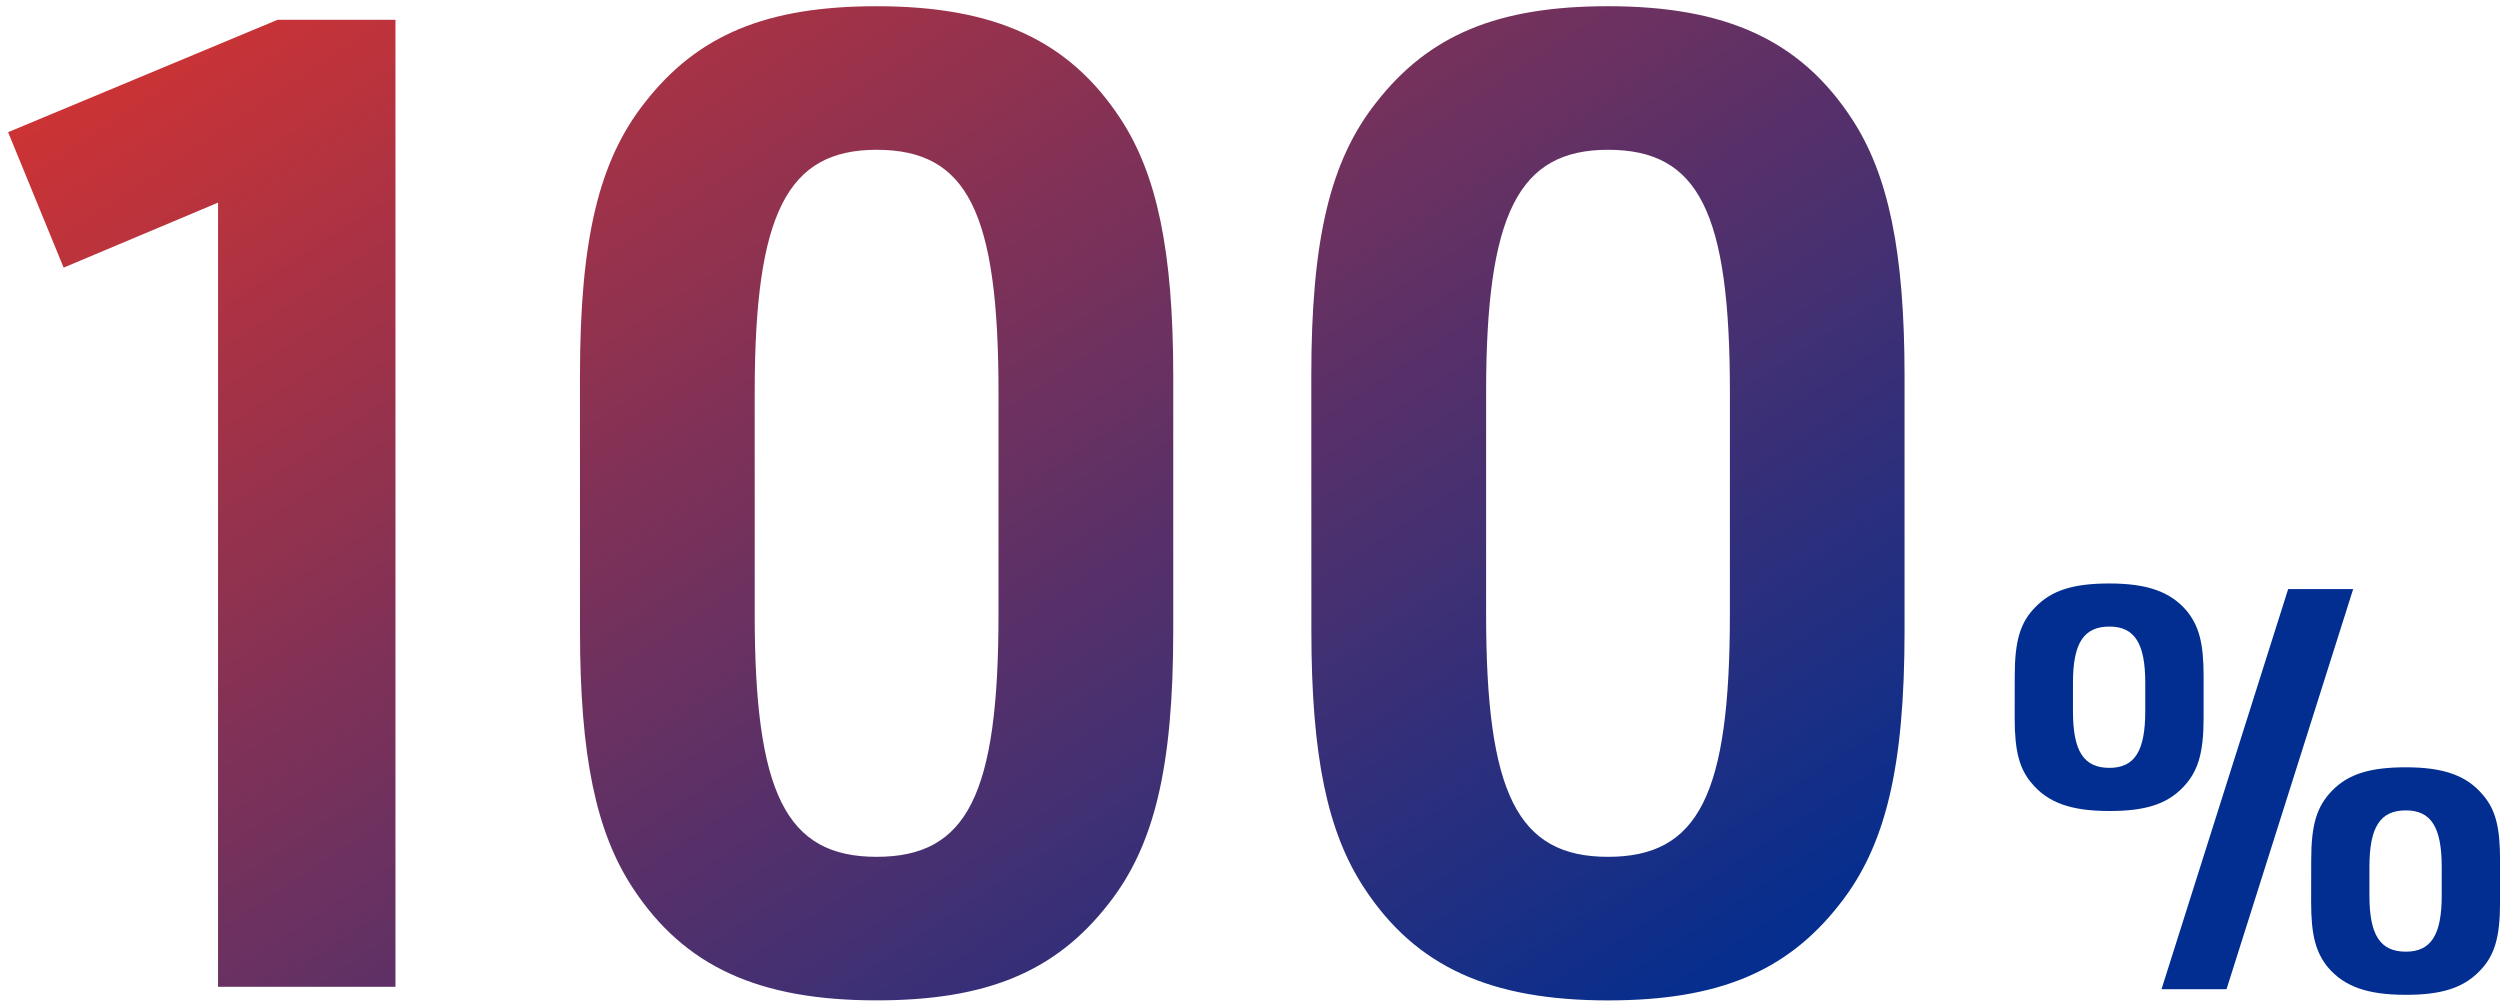 <svg xmlns="http://www.w3.org/2000/svg" xmlns:xlink="http://www.w3.org/1999/xlink" width="200.744" height="80.827" viewBox="0 0 200.744 80.827"><defs><linearGradient id="a" x2="1" y2="0.926" gradientUnits="objectBoundingBox"><stop offset="0" stop-color="#e83428"/><stop offset="1" stop-color="#012e90"/></linearGradient></defs><g transform="translate(-156.567 -5714.18)"><path d="M34.577,2.719H48.824V-74.932H39.362L17.72-65.906,22.179-55.03l12.4-5.22Zm29.064-28.6c0,10.114,1.305,16.2,4.241,20.664C72.015,1.088,78,3.807,87.458,3.807c8.809,0,14.356-2.284,18.6-7.722,3.7-4.676,5.22-10.984,5.22-21.969V-46.33c0-10.006-1.305-16.2-4.241-20.664C102.9-73.3,96.92-76.02,87.458-76.02c-8.809,0-14.356,2.284-18.6,7.722-3.7,4.676-5.22,10.984-5.22,21.969Zm33.605-1.305c0,14.464-2.5,19.467-9.788,19.467S77.67-12.833,77.67-27.189V-45.025c0-14.356,2.61-19.467,9.788-19.467,7.287,0,9.788,5,9.788,19.467Zm25.123,1.305c0,10.114,1.305,16.2,4.241,20.664,4.133,6.308,10.114,9.027,19.576,9.027,8.809,0,14.356-2.284,18.6-7.722C168.481-8.592,170-14.9,170-25.884V-46.33c0-10.006-1.305-16.2-4.241-20.664-4.133-6.308-10.114-9.027-19.576-9.027-8.809,0-14.356,2.284-18.6,7.722-3.7,4.676-5.22,10.984-5.22,21.969Zm33.605-1.305c0,14.464-2.5,19.467-9.788,19.467S136.4-12.833,136.4-27.189V-45.025c0-14.356,2.61-19.467,9.788-19.467,7.287,0,9.788,5,9.788,19.467Z" transform="translate(139.498 5790.7)" fill="url(#a)"/><path d="M146.186,4.307a28.484,28.484,0,0,1-12-2.194,18.791,18.791,0,0,1-8-7.059c-3.03-4.6-4.323-10.863-4.323-20.938V-46.33c0-11.038,1.544-17.493,5.328-22.279,4.325-5.545,10-7.912,18.989-7.912a28.484,28.484,0,0,1,12,2.194,18.791,18.791,0,0,1,8,7.059,23.8,23.8,0,0,1,3.293,8.425A62.8,62.8,0,0,1,170.5-46.33v20.446c0,11.038-1.544,17.493-5.328,22.279C160.851,1.94,155.171,4.307,146.186,4.307Zm0-79.827c-8.643,0-14.087,2.252-18.2,7.529-3.633,4.6-5.115,10.87-5.115,21.661v20.446c0,9.864,1.244,15.962,4.159,20.389,4.042,6.17,9.772,8.8,19.158,8.8,8.643,0,14.087-2.252,18.2-7.529,3.633-4.6,5.115-10.87,5.115-21.661V-46.33c0-9.864-1.244-15.962-4.159-20.389C161.3-72.888,155.573-75.52,146.186-75.52ZM87.458,4.307a28.484,28.484,0,0,1-12-2.194,18.792,18.792,0,0,1-8-7.059c-3.03-4.6-4.323-10.863-4.323-20.938V-46.33c0-11.038,1.544-17.493,5.328-22.279,4.325-5.545,10-7.912,18.989-7.912a28.484,28.484,0,0,1,12,2.194,18.792,18.792,0,0,1,8,7.059,23.8,23.8,0,0,1,3.293,8.425,62.8,62.8,0,0,1,1.03,12.513v20.446c0,11.038-1.544,17.493-5.328,22.279C102.123,1.94,96.443,4.307,87.458,4.307Zm0-79.827c-8.643,0-14.087,2.252-18.2,7.529-3.633,4.6-5.115,10.87-5.115,21.661v20.446c0,9.864,1.244,15.962,4.159,20.389,4.042,6.17,9.772,8.8,19.158,8.8,8.643,0,14.087-2.252,18.2-7.529,3.633-4.6,5.115-10.87,5.115-21.661V-46.33c0-9.864-1.244-15.962-4.159-20.389C102.574-72.888,96.845-75.52,87.458-75.52ZM49.324,3.219H34.077V-59.5L21.908-54.373l-4.839-11.8,22.193-9.257H49.324Zm-14.247-1H48.324V-74.432H39.462l-21.091,8.8,4.079,9.949L35.077-61ZM146.186-7.221c-3.93,0-6.5-1.47-8.074-4.627-1.531-3.063-2.214-7.794-2.214-15.341V-45.025a65.956,65.956,0,0,1,.525-9.169,20.036,20.036,0,0,1,1.731-6.173c1.592-3.155,4.144-4.625,8.032-4.625,3.937,0,6.5,1.457,8.073,4.585,1.532,3.05,2.215,7.794,2.215,15.382v17.836c0,7.588-.683,12.332-2.215,15.382C152.689-8.678,150.123-7.221,146.186-7.221Zm0-56.77c-6.858,0-9.288,4.963-9.288,18.967v17.836c0,7.284.67,12.016,2.109,14.893,1.409,2.817,3.623,4.074,7.179,4.074,6.944,0,9.288-4.786,9.288-18.967V-45.025C155.474-59.206,153.131-63.992,146.186-63.992ZM87.458-7.221c-3.93,0-6.5-1.47-8.074-4.627-1.531-3.063-2.214-7.794-2.214-15.341V-45.025a65.958,65.958,0,0,1,.525-9.169,20.036,20.036,0,0,1,1.731-6.173c1.592-3.155,4.144-4.625,8.032-4.625,3.937,0,6.5,1.457,8.073,4.585,1.532,3.05,2.215,7.794,2.215,15.382v17.836c0,7.588-.683,12.332-2.215,15.382C93.961-8.678,91.4-7.221,87.458-7.221Zm0-56.77c-6.857,0-9.288,4.963-9.288,18.967v17.836c0,7.284.67,12.016,2.109,14.893,1.409,2.817,3.623,4.074,7.179,4.074,6.944,0,9.288-4.786,9.288-18.967V-45.025C96.746-59.206,94.4-63.992,87.458-63.992Z" transform="translate(139.498 5790.7)" fill="rgba(0,0,0,0)"/><path d="M1.665-21.78c0,2.61.36,4.05,1.35,5.22,1.305,1.575,3.15,2.25,6.255,2.25,2.88,0,4.59-.54,5.9-1.89,1.215-1.26,1.665-2.745,1.665-5.58v-3.375c0-2.61-.36-4-1.35-5.22-1.3-1.53-3.15-2.205-6.21-2.205-2.88,0-4.635.54-5.94,1.89-1.215,1.215-1.665,2.7-1.665,5.535Zm10.485-.54c0,3.2-.855,4.545-2.88,4.545-2.07,0-2.925-1.35-2.925-4.545v-2.3c0-3.15.855-4.5,2.925-4.5,2.025,0,2.88,1.35,2.88,4.5ZM25.47-6.975c0,2.61.36,4,1.35,5.22C28.125-.225,29.97.45,33.075.45c2.835,0,4.59-.54,5.9-1.89,1.215-1.215,1.665-2.7,1.665-5.535V-10.35c0-2.655-.36-4.05-1.35-5.22-1.3-1.575-3.15-2.25-6.21-2.25-2.88,0-4.635.54-5.94,1.89-1.215,1.26-1.665,2.7-1.665,5.58Zm10.485-.54c0,3.15-.855,4.5-2.88,4.5-2.07,0-2.925-1.35-2.925-4.5v-2.3c0-3.195.855-4.545,2.925-4.545,2.025,0,2.88,1.35,2.88,4.545ZM13.455,0h5.22l10.17-32.13h-5.22Z" transform="translate(316.676 5793.612)" fill="#012e90"/></g></svg>